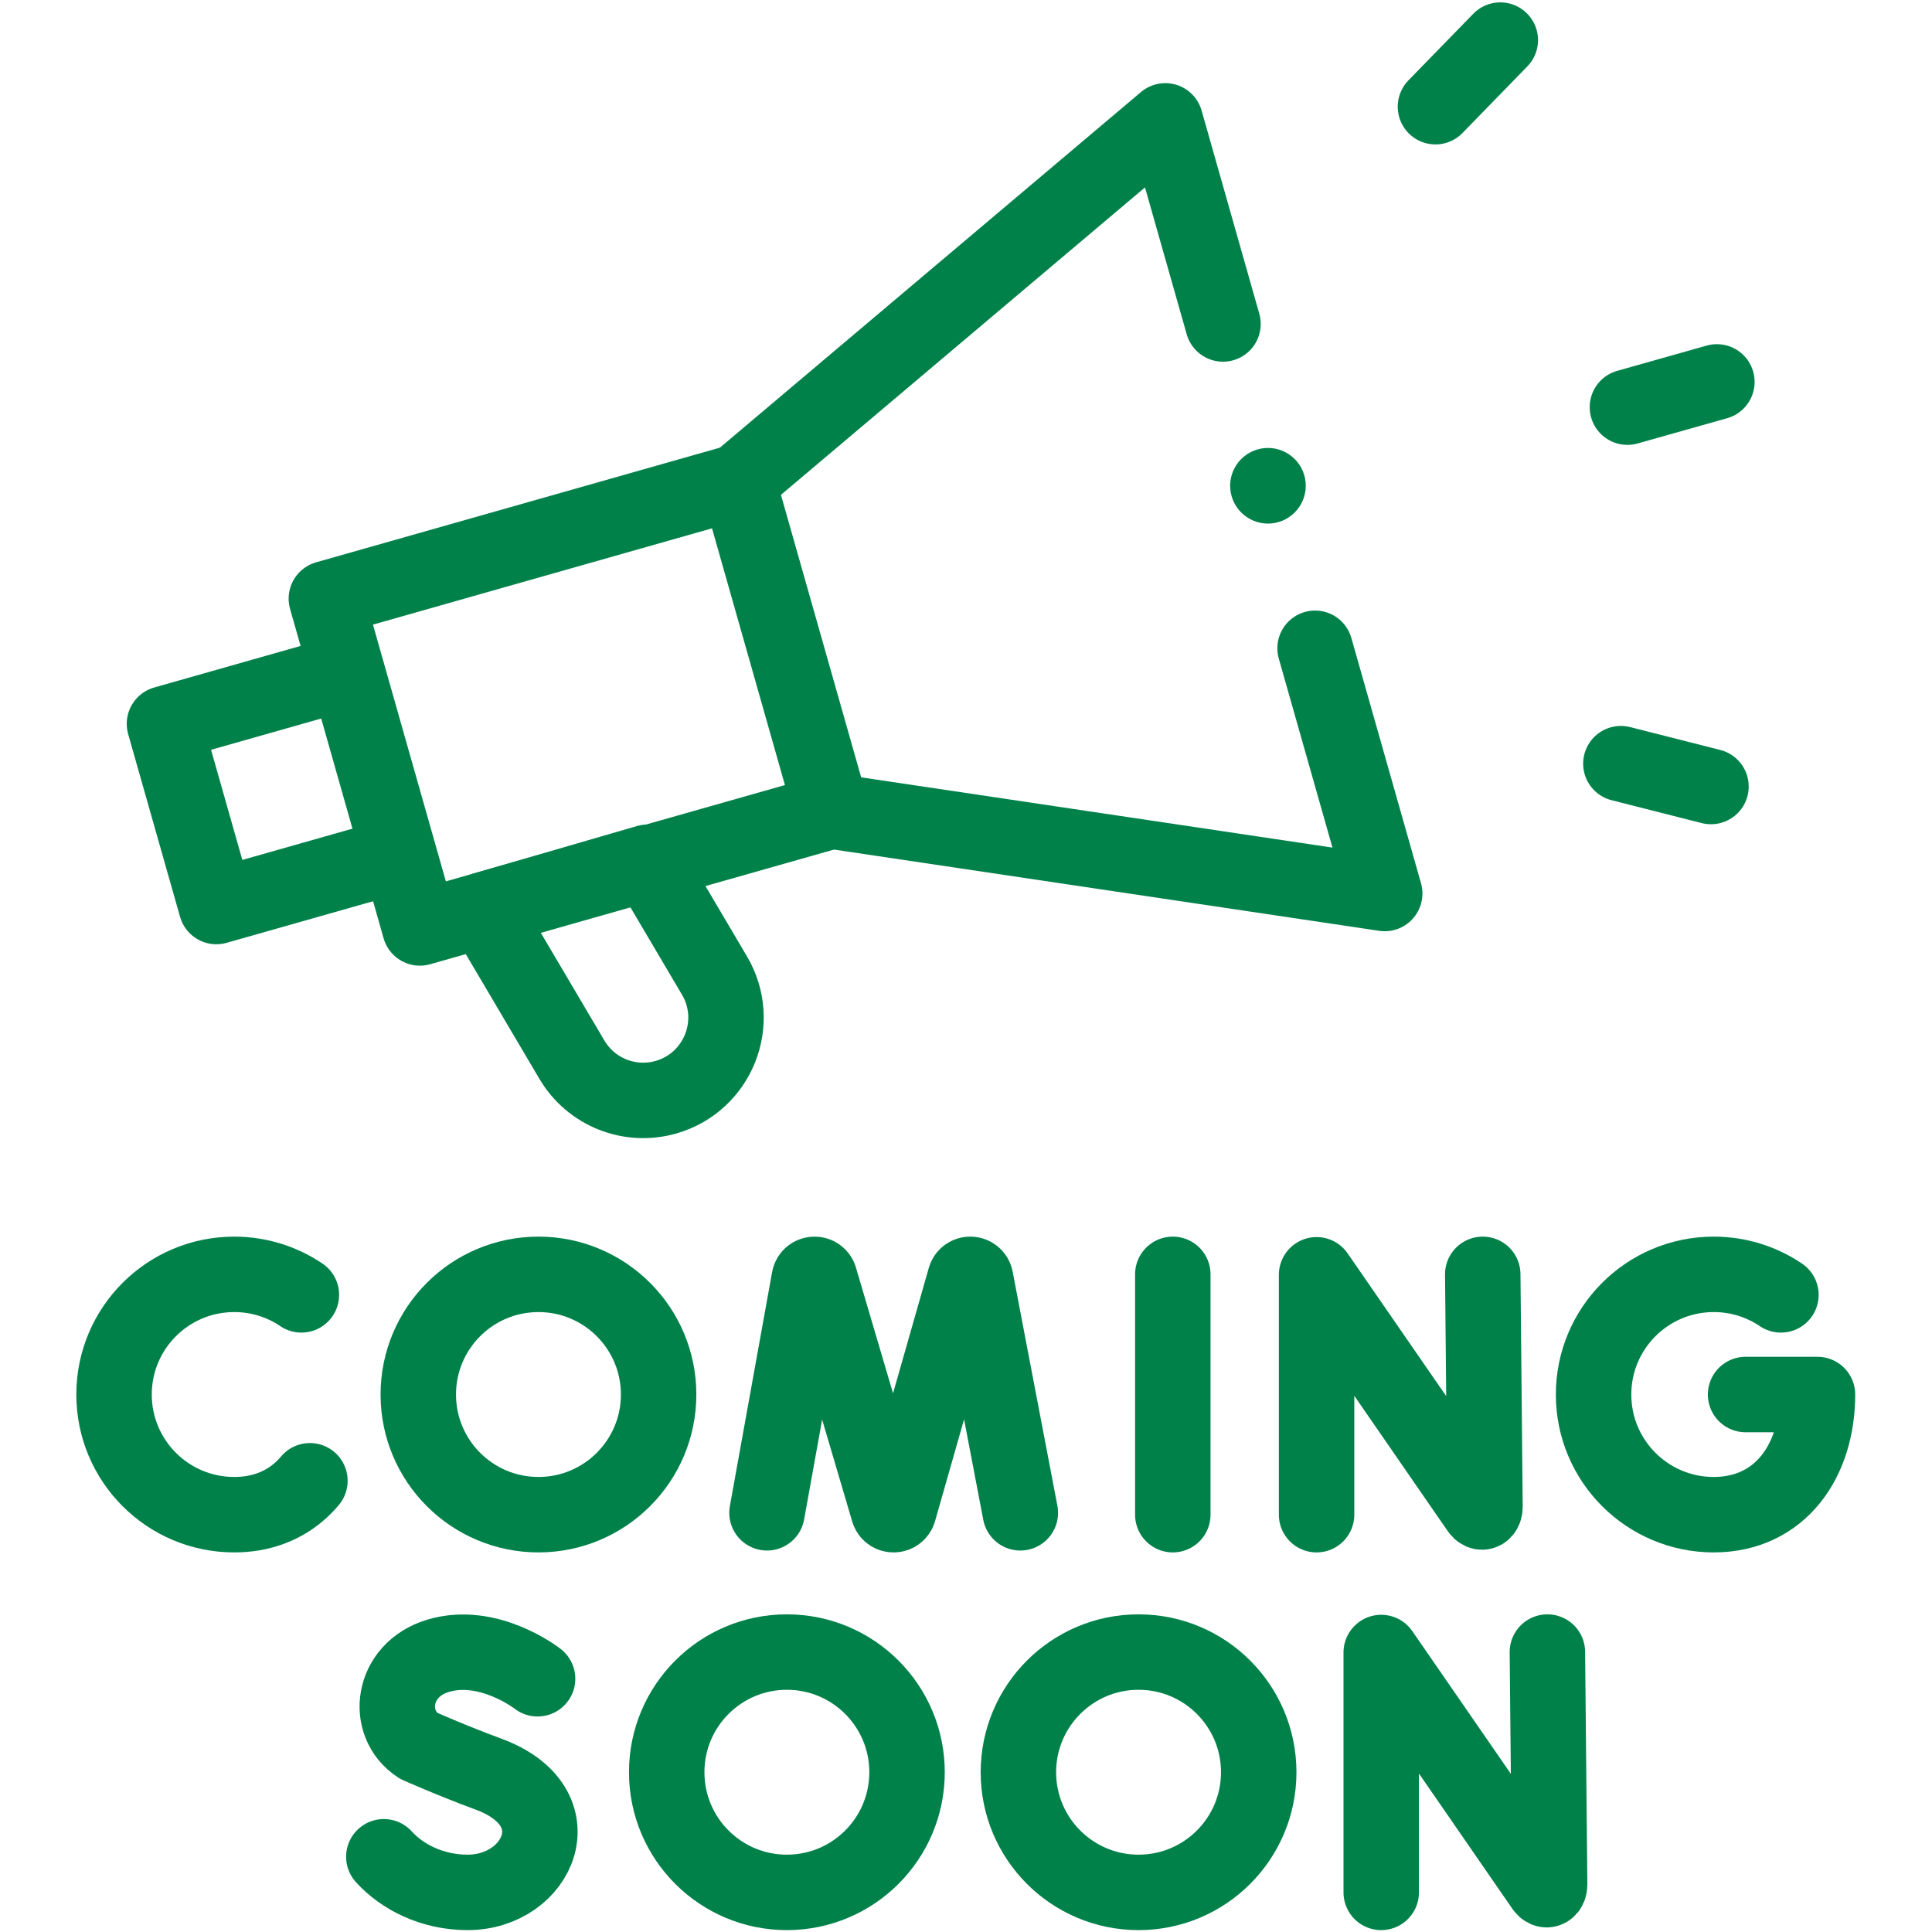 <svg xmlns="http://www.w3.org/2000/svg" xmlns:svg="http://www.w3.org/2000/svg" version="1.1" id="svg1287" xml:space="preserve" width="682.667" height="682.667" viewBox="0 0 682.667 682.667"><defs id="defs1291" fill="#01814a"><clipPath clipPathUnits="userSpaceOnUse" id="clipPath1301" fill="#01814a"><path d="M 0,512 H 512 V 0 H 0 Z" id="path1299" fill="#01814a"/></clipPath></defs><g id="g1293" transform="matrix(1.333,0,0,-1.333,0,682.667)"><g id="g1295"><g id="g1297" clip-path="url(#clipPath1301)"><g id="g1303" transform="translate(333.272,392.976)"><path d="m 0,0 c 5.31,1.565 10.882,-1.471 12.447,-6.78 1.566,-5.309 -1.47,-10.883 -6.78,-12.448 -5.309,-1.565 -10.882,1.471 -12.447,6.78 C -8.345,-7.138 -5.31,-1.565 0,0" style="fill:#01814a;fill-opacity:1;fill-rule:nonzero;stroke:none" id="path1305"/></g><g id="g1307" transform="translate(220.417,297.136)"><path d="M 0,0 -109.118,-30.984 -133.906,56.31 -24.788,87.295 Z" style="fill:none;stroke:#01814a;stroke-width:20;stroke-linecap:round;stroke-linejoin:round;stroke-miterlimit:10;stroke-dasharray:none;stroke-opacity:1" id="path1309"/></g><g id="g1311" transform="translate(90.349,333.539)"><path d="m 0,0 -46.754,-13.276 13.753,-48.434 46.754,13.276" style="fill:none;stroke:#01814a;stroke-width:20;stroke-linecap:round;stroke-linejoin:round;stroke-miterlimit:10;stroke-dasharray:none;stroke-opacity:1" id="path1313"/></g><g id="g1315" transform="translate(324.185,426.252)"><path d="M 0,0 -15.287,53.836 -128.556,-41.82" style="fill:none;stroke:#01814a;stroke-width:20;stroke-linecap:round;stroke-linejoin:round;stroke-miterlimit:10;stroke-dasharray:none;stroke-opacity:1" id="path1317"/></g><g id="g1319" transform="translate(220.417,297.136)"><path d="M 0,0 146.637,-21.855 128.179,43.148" style="fill:none;stroke:#01814a;stroke-width:20;stroke-linecap:round;stroke-linejoin:round;stroke-miterlimit:10;stroke-dasharray:none;stroke-opacity:1" id="path1321"/></g><g id="g1323" transform="translate(171.667,283.566)"><path d="m 0,0 -43.509,-12.627 23.441,-39.713 c 5.094,-8.63 15.389,-12.713 25.013,-9.919 13.761,3.993 20.065,19.889 12.782,32.229 z" style="fill:none;stroke:#01814a;stroke-width:20;stroke-linecap:round;stroke-linejoin:round;stroke-miterlimit:10;stroke-dasharray:none;stroke-opacity:1" id="path1325"/></g><g id="g1327" transform="translate(455.106,410.894)"><path d="M 0,0 -23.715,-6.694" style="fill:none;stroke:#01814a;stroke-width:20;stroke-linecap:round;stroke-linejoin:round;stroke-miterlimit:10;stroke-dasharray:none;stroke-opacity:1" id="path1329"/></g><g id="g1331" transform="translate(397.694,501.5)"><path d="M 0,0 -17.191,-17.655" style="fill:none;stroke:#01814a;stroke-width:20;stroke-linecap:round;stroke-linejoin:round;stroke-miterlimit:10;stroke-dasharray:none;stroke-opacity:1" id="path1333"/></g><g id="g1335" transform="translate(453.541,303.641)"><path d="M 0,0 -23.885,6.061" style="fill:none;stroke:#01814a;stroke-width:20;stroke-linecap:round;stroke-linejoin:round;stroke-miterlimit:10;stroke-dasharray:none;stroke-opacity:1" id="path1337"/></g><g id="g1339" transform="translate(348.994,110.621)"><path d="M 0,0 V 63.588 L 42.991,1.333 c 0.798,-1.151 1.651,-0.587 1.651,0.813 l -0.595,61.561" style="fill:none;stroke:#01814a;stroke-width:20;stroke-linecap:round;stroke-linejoin:round;stroke-miterlimit:10;stroke-dasharray:none;stroke-opacity:1" id="path1341"/></g><g id="g1343" transform="translate(203.312,111.118)"><path d="m 0,0 11.197,62.039 c 0.28,1.453 2.306,1.588 2.778,0.186 L 32.19,0.483 c 0.442,-1.315 2.305,-1.305 2.733,0.015 l 17.594,61.717 c 0.457,1.407 2.483,1.292 2.779,-0.157 L 67.156,0" style="fill:none;stroke:#01814a;stroke-width:20;stroke-linecap:round;stroke-linejoin:round;stroke-miterlimit:10;stroke-dasharray:none;stroke-opacity:1" id="path1345"/></g><g id="g1347" transform="translate(310.882,174.328)"><path d="M 0,0 V -63.707" style="fill:none;stroke:#01814a;stroke-width:20;stroke-linecap:round;stroke-linejoin:round;stroke-miterlimit:10;stroke-dasharray:none;stroke-opacity:1" id="path1349"/></g><g id="g1351" transform="translate(472.082,168.887)"><path d="m 0,0 c -5.083,3.435 -11.212,5.44 -17.81,5.44 -17.591,0 -31.853,-14.261 -31.853,-31.853 0,-17.592 14.262,-31.854 31.853,-31.854 17.593,0 27.498,14.262 27.498,31.854 H -9.37" style="fill:none;stroke:#01814a;stroke-width:20;stroke-linecap:round;stroke-linejoin:round;stroke-miterlimit:10;stroke-dasharray:none;stroke-opacity:1" id="path1353"/></g><g id="g1355" transform="translate(79.894,168.887)"><path d="m 0,0 c -5.084,3.435 -11.212,5.44 -17.81,5.44 -17.592,0 -31.853,-14.261 -31.853,-31.853 0,-17.592 14.261,-31.854 31.853,-31.854 7.145,0 13.022,2.352 17.482,6.325 0.923,0.822 1.786,1.713 2.586,2.668" style="fill:none;stroke:#01814a;stroke-width:20;stroke-linecap:round;stroke-linejoin:round;stroke-miterlimit:10;stroke-dasharray:none;stroke-opacity:1" id="path1357"/></g><g id="g1359" transform="translate(174.585,142.474)"><path d="m 0,0 c 0,-17.592 -14.261,-31.854 -31.854,-31.854 -17.592,0 -31.853,14.262 -31.853,31.854 0,17.592 14.261,31.854 31.853,31.854 C -14.261,31.854 0,17.592 0,0 Z" style="fill:none;stroke:#01814a;stroke-width:20;stroke-linecap:round;stroke-linejoin:round;stroke-miterlimit:10;stroke-dasharray:none;stroke-opacity:1" id="path1361"/></g><g id="g1363" transform="translate(366.13,10.5)"><path d="M 0,0 V 63.587 L 42.991,1.333 c 0.798,-1.151 1.651,-0.587 1.651,0.814 l -0.595,61.56" style="fill:none;stroke:#01814a;stroke-width:20;stroke-linecap:round;stroke-linejoin:round;stroke-miterlimit:10;stroke-dasharray:none;stroke-opacity:1" id="path1365"/></g><g id="g1367" transform="translate(142.5,67.125)"><path d="m 0,0 c 0,0 -12.923,10.142 -26.403,6.081 -12.378,-3.729 -14.11,-18.001 -5.155,-23.84 0,0 8.787,-3.92 18.534,-7.515 23.461,-8.654 13.355,-31.351 -5.532,-31.351 -9.458,0 -17.396,4.142 -22.2,9.443" style="fill:none;stroke:#01814a;stroke-width:20;stroke-linecap:round;stroke-linejoin:round;stroke-miterlimit:10;stroke-dasharray:none;stroke-opacity:1" id="path1369"/></g><g id="g1371" transform="translate(240.435,42.353)"><path d="m 0,0 c 0,-17.592 -14.261,-31.854 -31.854,-31.854 -17.591,0 -31.853,14.262 -31.853,31.854 0,17.592 14.262,31.853 31.853,31.853 C -14.261,31.853 0,17.592 0,0 Z" style="fill:none;stroke:#01814a;stroke-width:20;stroke-linecap:round;stroke-linejoin:round;stroke-miterlimit:10;stroke-dasharray:none;stroke-opacity:1" id="path1373"/></g><g id="g1375" transform="translate(333.66,42.353)"><path d="m 0,0 c 0,-17.592 -14.261,-31.854 -31.854,-31.854 -17.592,0 -31.853,14.262 -31.853,31.854 0,17.592 14.261,31.853 31.853,31.853 C -14.261,31.853 0,17.592 0,0 Z" style="fill:none;stroke:#01814a;stroke-width:20;stroke-linecap:round;stroke-linejoin:round;stroke-miterlimit:10;stroke-dasharray:none;stroke-opacity:1" id="path1377"/></g></g></g></g></svg>